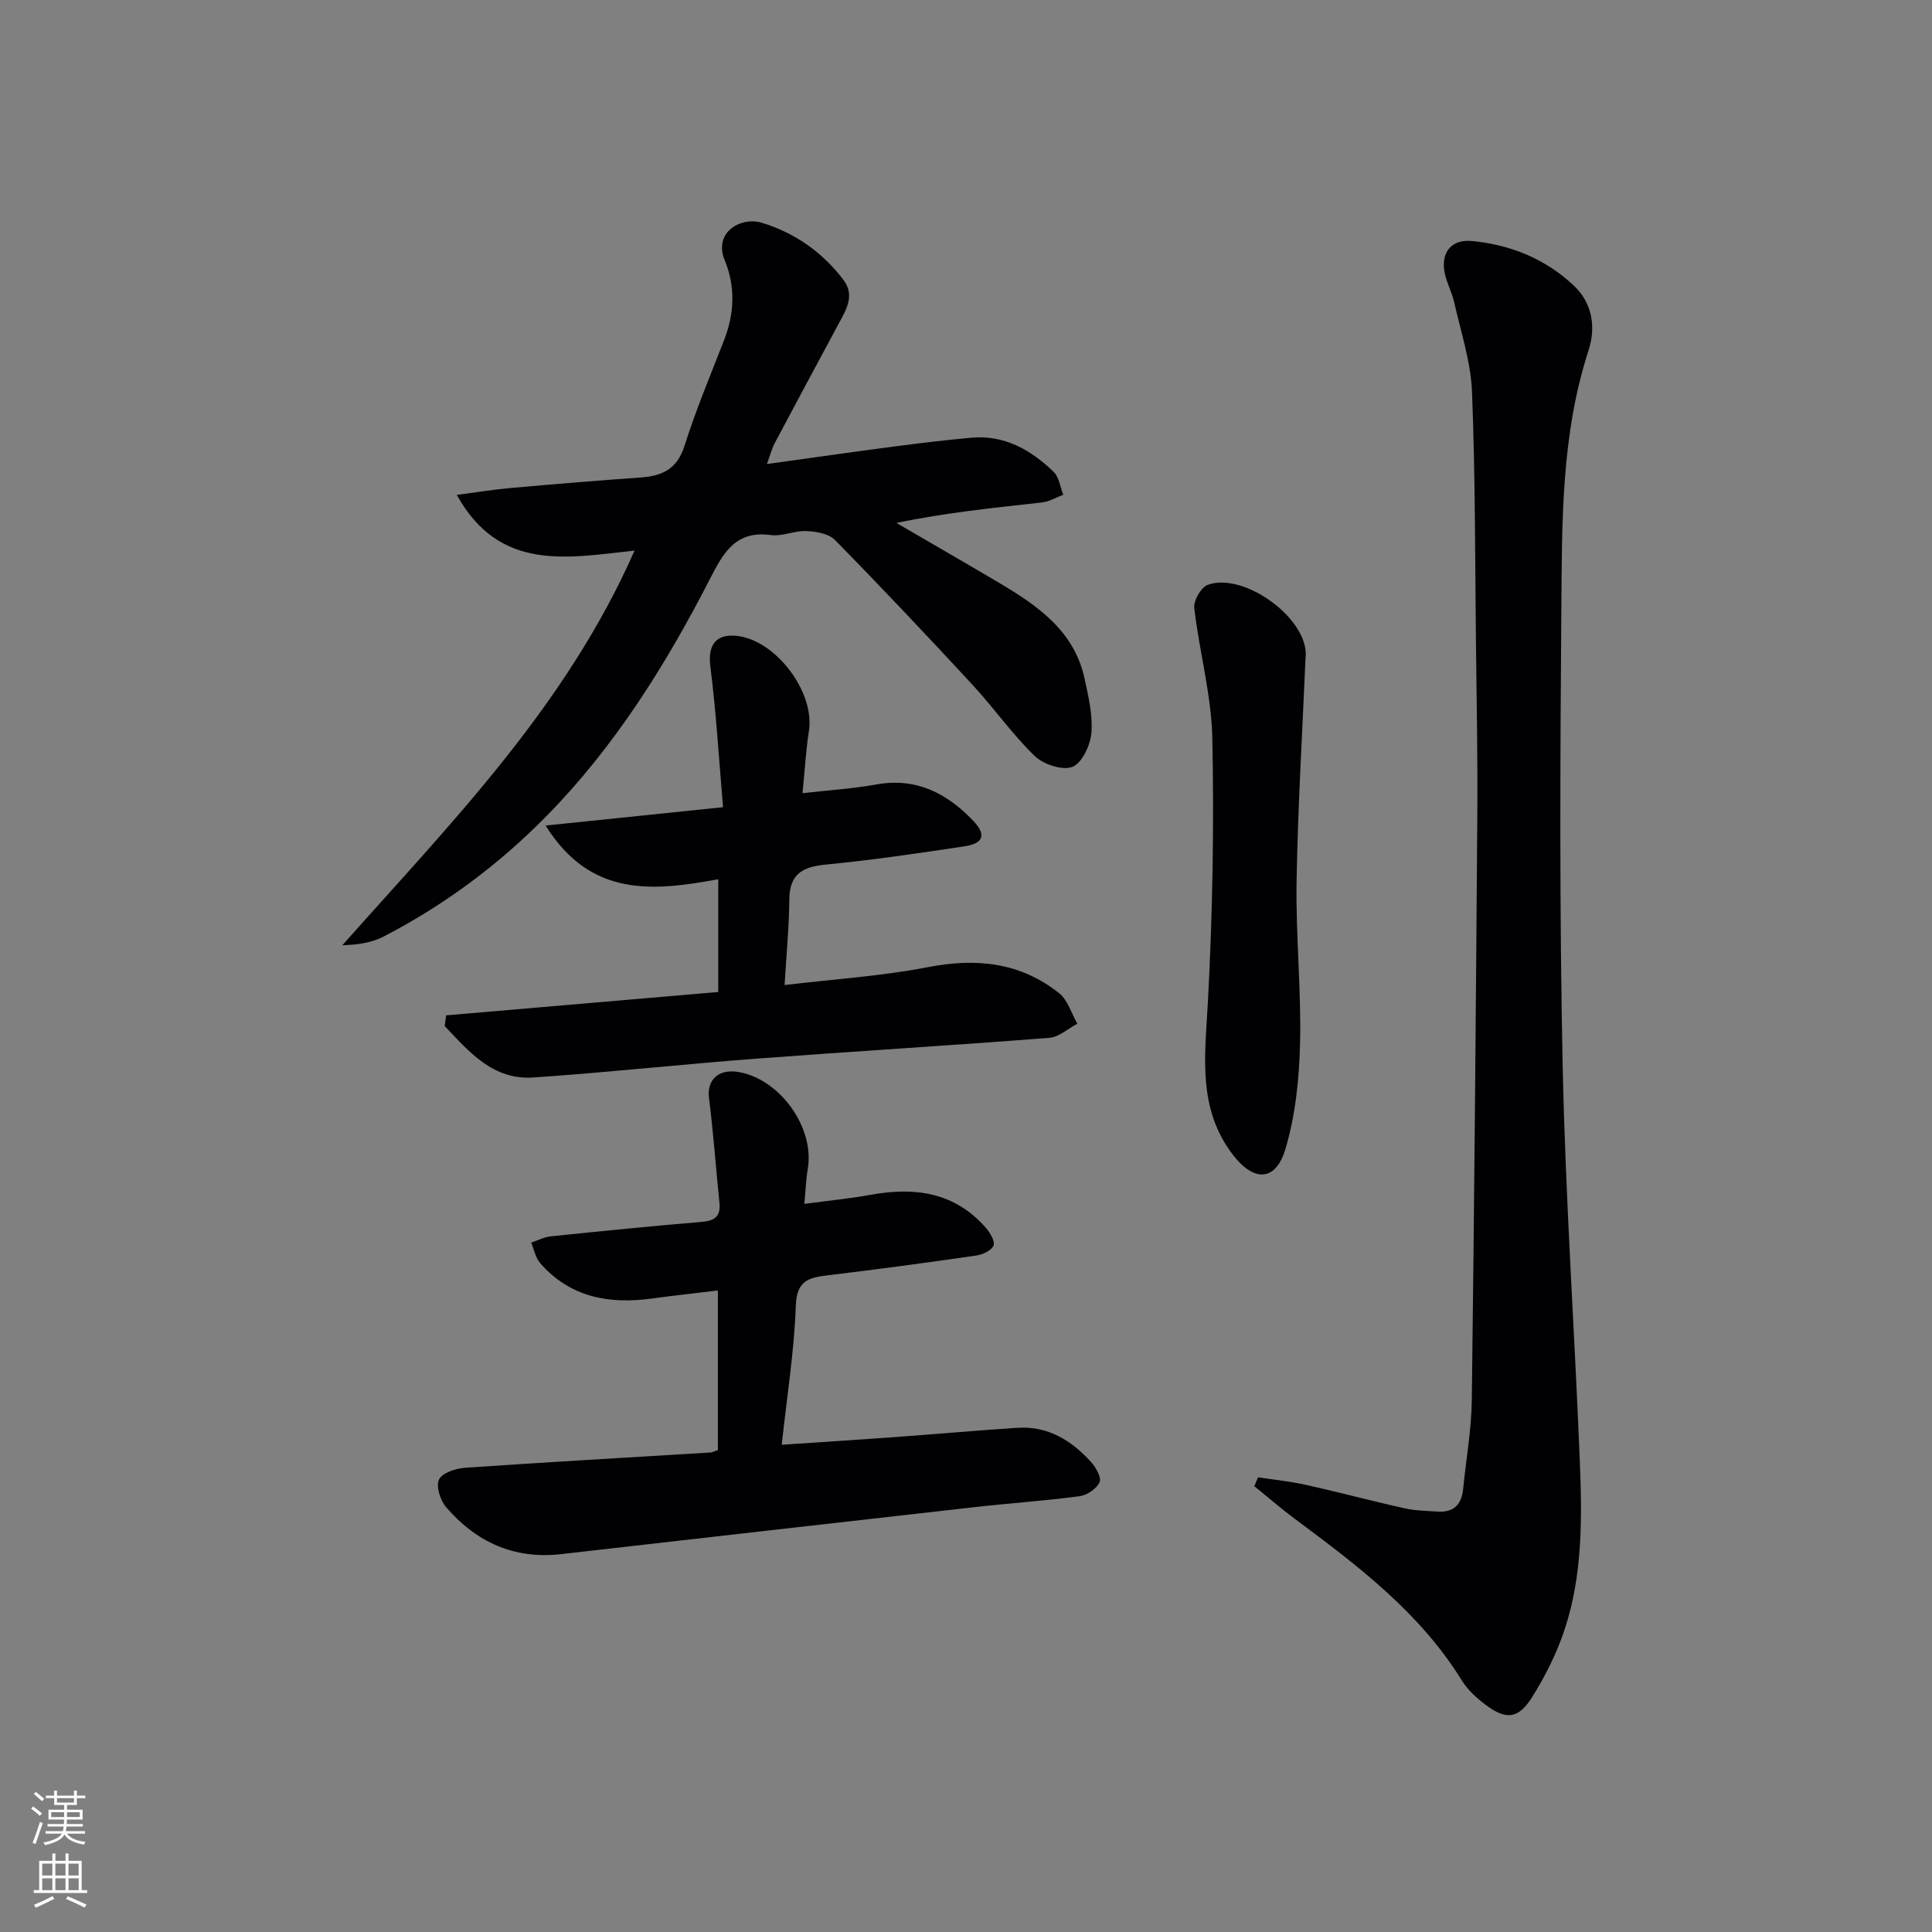 <svg enable-background="new 0 0 400 400" viewBox="0 0 400 400" xmlns="http://www.w3.org/2000/svg"><rect x="0" y="0" width="400" height="400" fill="#808080" stroke="none"/><g fill="#010103"><path d="m260.46 305.86c3.34.51 6.71.85 10 1.58 6.81 1.52 13.55 3.33 20.35 4.84 2.25.5 4.61.54 6.92.68 3.29.2 4.89-1.52 5.2-4.7.6-6.11 1.71-12.22 1.79-18.34.51-40.31.85-80.61 1.14-120.92.09-11.99-.14-23.99-.28-35.99-.19-17.31-.13-34.64-.82-51.93-.25-6.19-2.3-12.31-3.67-18.44-.47-2.1-1.57-4.06-1.99-6.16-.83-4.23 1.39-7 5.68-6.58 7.95.77 15.16 3.68 21.05 9.22 3.94 3.71 4.59 8.71 3.05 13.46-5.66 17.42-5.48 35.44-5.62 53.36-.25 31.66-.39 63.33.28 94.98.57 27.09 2.44 54.15 3.53 81.24.48 11.81.65 23.72-3.1 35.12-1.64 4.98-4.06 9.82-6.87 14.26-2.81 4.42-5.39 4.55-9.58 1.38-1.83-1.39-3.66-3.05-4.85-4.98-8.71-14.1-21.6-23.82-34.59-33.48-2.88-2.14-5.59-4.5-8.39-6.76.27-.62.52-1.23.77-1.84z"/><path d="m131.38 113.99c-14.11 1.55-27.97 4.39-36.81-11.53 4.16-.54 7.68-1.12 11.22-1.43 8.94-.8 17.89-1.54 26.85-2.17 4.47-.31 7.56-1.74 9.08-6.56 2.35-7.43 5.38-14.64 8.21-21.92 2.14-5.51 2.35-11.09.11-16.5-2.38-5.75 3.32-9.1 7.72-7.75 6.87 2.11 12.55 6.12 16.88 11.84 2.45 3.24.49 6.28-1.09 9.21-4.4 8.19-8.81 16.37-13.16 24.58-.6 1.14-.92 2.43-1.6 4.31 9.19-1.27 17.86-2.52 26.53-3.65 5.27-.69 10.55-1.33 15.84-1.8 6.83-.6 12.28 2.54 16.96 7.04 1.15 1.1 1.37 3.16 2.02 4.77-1.46.55-2.88 1.42-4.38 1.59-10 1.13-20.03 2.12-30.17 4.25 7.09 4.13 14.2 8.21 21.25 12.39 7.99 4.74 15.57 9.94 17.71 19.85.8 3.7 1.72 7.57 1.41 11.26-.22 2.54-1.95 6.23-3.94 7-2.07.8-6.01-.51-7.81-2.26-4.64-4.49-8.39-9.89-12.79-14.65-9.38-10.15-18.87-20.2-28.55-30.06-1.29-1.32-3.89-1.76-5.91-1.85-2.45-.11-5.01 1.15-7.38.83-7.4-1.01-9.92 3.87-12.67 9.23-9.09 17.68-19.56 34.44-33.57 48.75-9.98 10.19-21.29 18.61-33.95 25.16-2.46 1.27-5.36 1.69-8.51 1.78 22.5-25.35 46.27-49.39 60.5-81.71z"/><path d="m148.63 300.23c0-10.89 0-21.78 0-33.05-4.76.58-9.19 1.05-13.61 1.66-8.9 1.22-16.97-.21-23.18-7.32-.97-1.11-1.26-2.81-1.87-4.24 1.35-.45 2.68-1.17 4.07-1.31 10.41-1.08 20.82-2.12 31.25-2.99 2.73-.23 3.94-1.15 3.66-3.95-.74-7.24-1.25-14.5-2.16-21.72-.47-3.69 1.93-6.06 6.07-5.37 8.65 1.45 15.84 11.55 14.38 20.08-.36 2.1-.43 4.26-.71 7.23 4.83-.65 9.39-1.09 13.88-1.9 9.06-1.63 17.26-.49 23.67 6.82.89 1.02 1.98 2.82 1.62 3.71-.41 1.03-2.27 1.88-3.61 2.07-10.18 1.47-20.37 2.85-30.57 4.07-3.92.47-6.56.97-6.75 6.24-.33 9.39-1.83 18.74-2.92 28.86 8.15-.55 15.55-1.01 22.94-1.55 8.62-.63 17.22-1.39 25.84-1.96 6.33-.42 11.22 2.62 15.28 7.1 1 1.11 2.18 3.23 1.74 4.18-.62 1.34-2.58 2.67-4.11 2.88-7.24.96-14.54 1.45-21.81 2.27-28.53 3.21-57.06 6.49-85.59 9.73-9.72 1.1-17.62-2.52-23.82-9.78-1.19-1.4-2.09-4.3-1.42-5.68s3.44-2.28 5.35-2.42c16.9-1.17 33.82-2.12 50.73-3.16.47 0 .92-.26 1.65-.5z"/><path d="m92.37 210.22c18.72-1.61 37.44-3.21 56.34-4.84 0-7.86 0-15.29 0-23.34-13.37 2.44-26.41 3.88-35.74-11.12 12.45-1.29 23.96-2.48 36.73-3.8-.87-10.1-1.42-19.65-2.63-29.12-.54-4.27.99-6.77 5.35-6.36 8.15.78 16.33 11.62 15.06 19.71-.62 3.92-.83 7.91-1.33 12.87 5.31-.61 10.36-.92 15.32-1.81 8.27-1.48 14.62 1.86 20.03 7.53 2.75 2.88 2.13 4.69-1.8 5.28-9.52 1.43-19.05 2.85-28.62 3.77-4.82.46-7.61 1.86-7.66 7.21-.05 5.75-.61 11.5-.98 17.74 10.33-1.23 20.12-1.85 29.67-3.7 10.03-1.94 19.14-1.02 27.19 5.41 1.78 1.42 2.53 4.16 3.75 6.29-1.93 1.02-3.8 2.78-5.79 2.93-20.21 1.58-40.44 2.79-60.65 4.31-15.4 1.17-30.76 2.85-46.17 3.9-8.41.57-13.33-5.34-18.37-10.64.1-.73.2-1.48.3-2.22z"/><path d="m270.29 136.33c-.65 15.42-1.59 30.84-1.85 46.27-.18 11.12.99 22.27.72 33.39-.17 7.36-.94 14.94-3.04 21.94-2.01 6.72-6.52 6.79-10.82 1.21-7.4-9.59-5.83-20.42-5.23-31.48.98-18.22 1.3-36.52.93-54.76-.18-9.02-2.7-17.97-3.74-27-.18-1.53 1.4-4.31 2.78-4.81 7.63-2.79 21.31 7.32 20.25 15.24z"/></g><path d="m6.44 374.46.42-.45c.65.47 1.27.95 1.85 1.44l-.45.49c-.65-.56-1.25-1.06-1.82-1.48m.93 7.33-.63-.26c.55-1.36 1.05-2.8 1.53-4.33.19.1.38.19.59.27-.47 1.29-.96 2.73-1.49 4.32m-.38-10.38.44-.42c.43.34 1.01.82 1.74 1.44l-.49.49c-.53-.51-1.09-1.01-1.69-1.51m2.5.35h1.72v-1.04h.59v1.04h3.52v-1.04h.59v1.04h1.75v.53h-1.75v1.42h-2.03v.97h3.22v2.03h-3.24c0 .35-.01.66-.03.93h3.32v.53h-3.37c-.03.27-.08.58-.15.94h3.96v.53h-3.71c.67.92 1.93 1.48 3.79 1.68-.13.24-.23.44-.29.59-2.13-.38-3.48-1.08-4.04-2.12-.43.97-1.77 1.72-4.03 2.23-.09-.19-.2-.37-.33-.55 2.1-.42 3.37-1.03 3.81-1.83h-3.36v-.53h3.58c.08-.29.13-.61.16-.94h-3.33v-.53h3.39c.02-.27.04-.58.04-.93h-3.23v-2.03h3.25v-.97h-2.07v-1.42h-1.73zm1.12 3.44v1h2.65c.01-.3.02-.44.01-.4v-.25-.35zm1.19-2h3.52v-.91h-3.52zm4.71 2h-2.63v.59c0 .15-.01.28-.01.4h2.64z" fill="#fbfcfa"/><path d="m13.56 383.74h.63v1.52h2.72v6.07h1.13v.6h-11.06v-.6h1.13v-6.07h2.73v-1.52h.63v1.52h2.1v-1.52zm-2.69 8.83.38.56c-1.24.63-2.53 1.25-3.85 1.85-.1-.21-.21-.42-.34-.63 1.37-.55 2.63-1.15 3.81-1.78m-2.13-4.27h2.1v-2.45h-2.1zm0 3.04h2.1v-2.46h-2.1zm2.72-3.04h2.1v-2.45h-2.1zm0 3.04h2.1v-2.46h-2.1zm6.07 3.6c-1.41-.71-2.7-1.3-3.86-1.78l.35-.56c1.45.62 2.75 1.19 3.88 1.72zm-1.25-9.09h-2.1v2.45h2.1zm-2.09 5.49h2.1v-2.46h-2.1z" fill="#fbfcfa"/></svg>